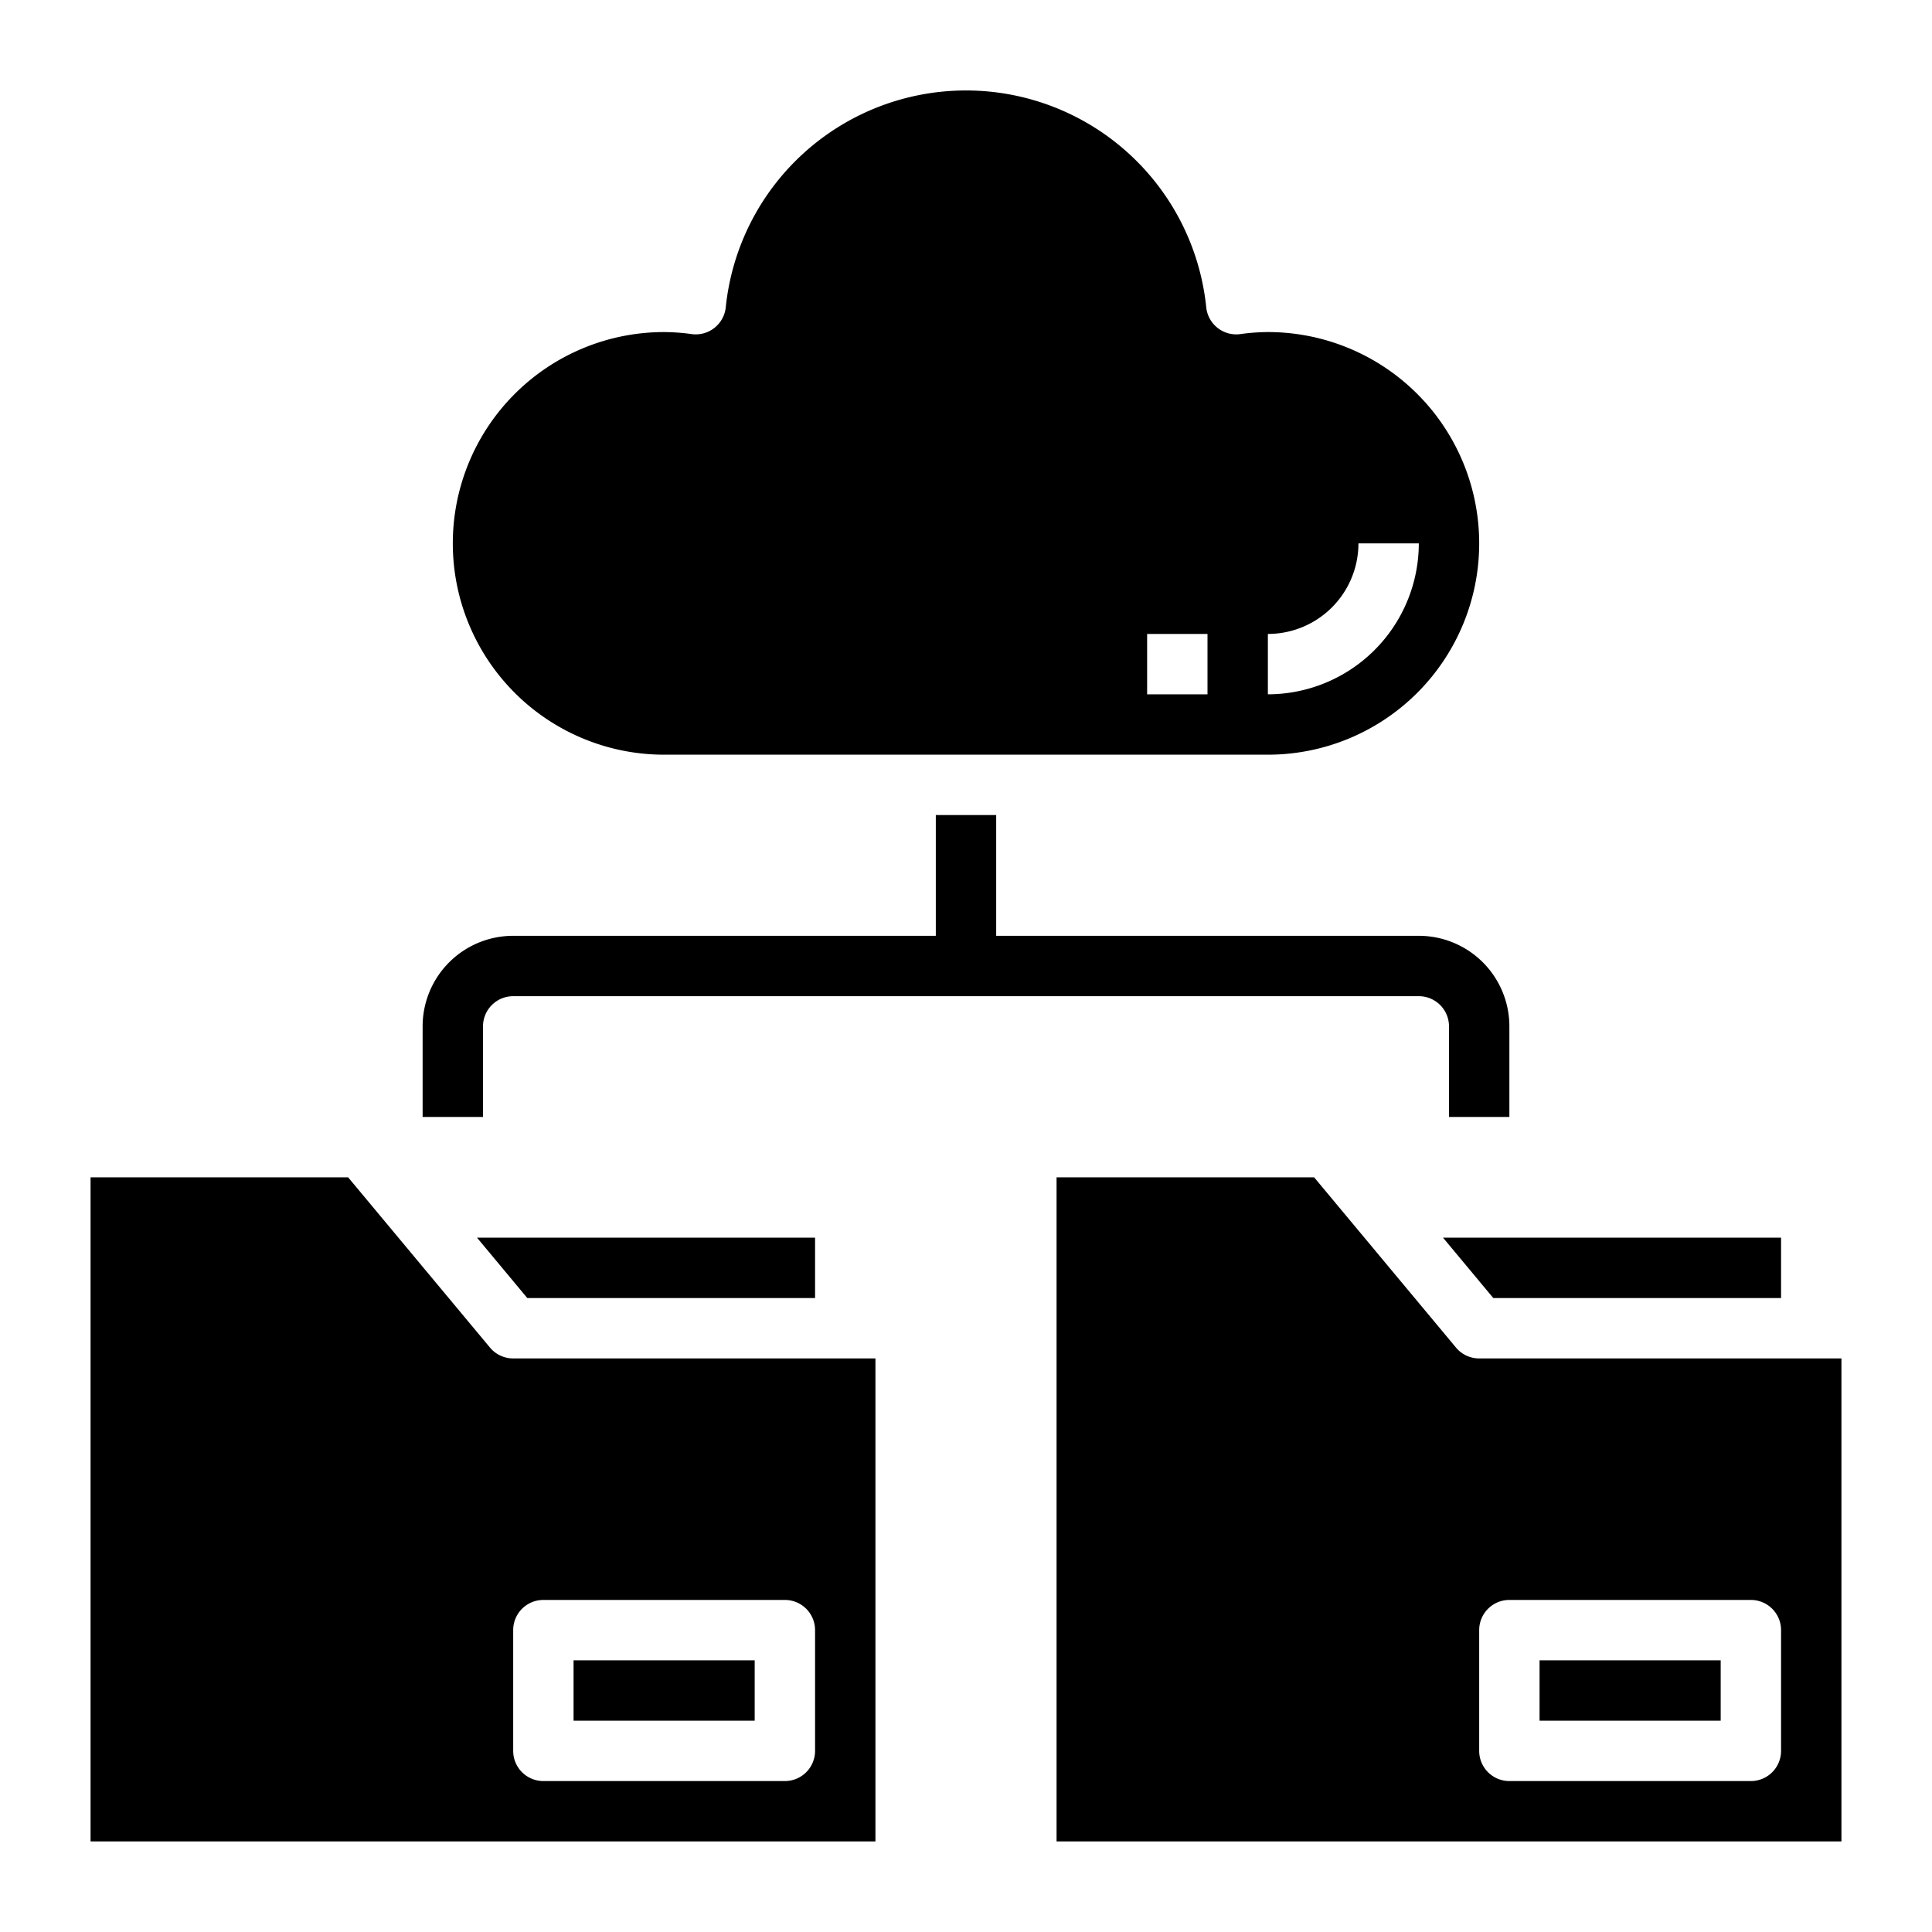 <svg xmlns="http://www.w3.org/2000/svg" id="Layer_3" height="512" viewBox="0 0 64 64" width="512" data-name="Layer 3"><path d="m22 25h20a7 7 0 0 0 0-14 6.869 6.869 0 0 0 -.917.068 1 1 0 0 1 -1.125-.89 8 8 0 0 0 -15.916 0 1 1 0 0 1 -1.125.89 6.869 6.869 0 0 0 -.917-.068 7 7 0 0 0 0 14zm20-4a3 3 0 0 0 3-3h2a5.006 5.006 0 0 1 -5 5zm-4 0h2v2h-2z"></path><path d="m19 55h6v2h-6z"></path><path d="m16.232 44.641-4.7-5.641h-8.532v22h26v-16h-12a1 1 0 0 1 -.768-.359zm1.768 8.359h8a1 1 0 0 1 1 1v4a1 1 0 0 1 -1 1h-8a1 1 0 0 1 -1-1v-4a1 1 0 0 1 1-1z"></path><path d="m17.468 43h9.532v-2h-11.198z"></path><path d="m49.468 43h9.532v-2h-11.198z"></path><path d="m49 45a1 1 0 0 1 -.768-.359l-4.7-5.641h-8.532v22h26v-16zm10 13a1 1 0 0 1 -1 1h-8a1 1 0 0 1 -1-1v-4a1 1 0 0 1 1-1h8a1 1 0 0 1 1 1z"></path><path d="m51 55h6v2h-6z"></path><path d="m16 34a1 1 0 0 1 1-1h30a1 1 0 0 1 1 1v3h2v-3a3 3 0 0 0 -3-3h-14v-4h-2v4h-14a3 3 0 0 0 -3 3v3h2z"></path></svg>